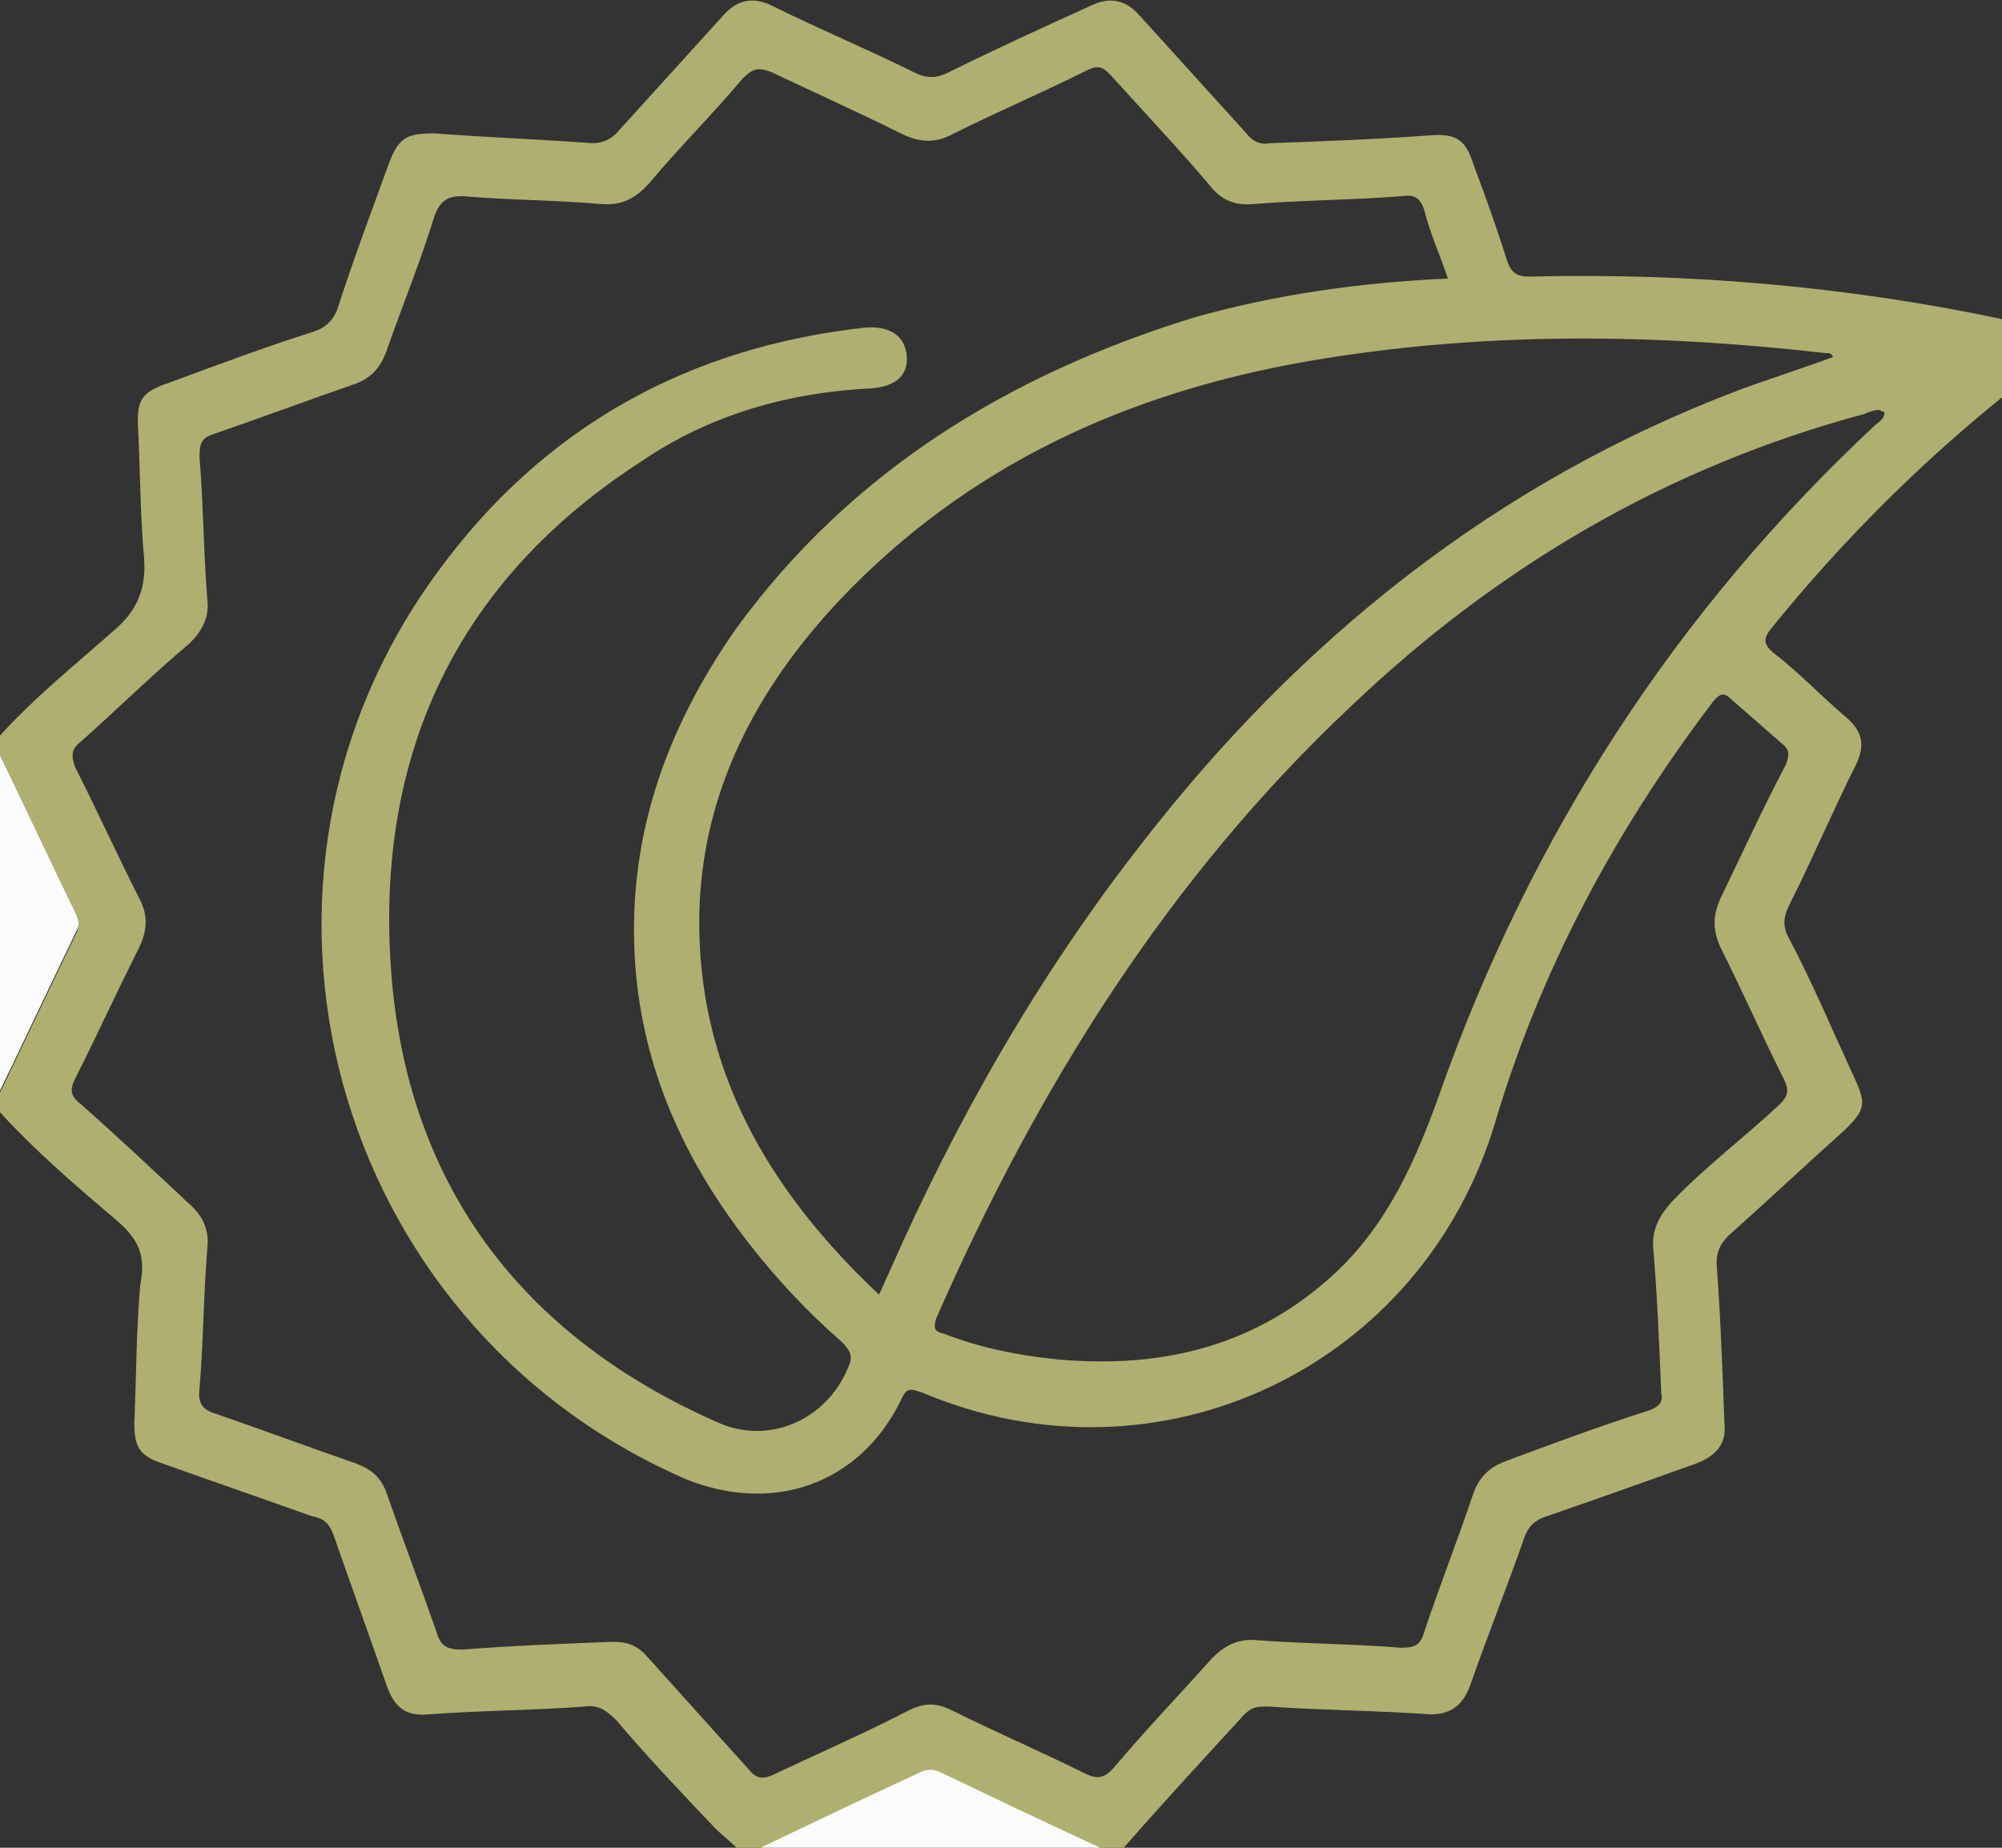 <svg width="52" height="48" viewBox="0 0 52 48" fill="none" xmlns="http://www.w3.org/2000/svg">
<rect x="0" y="0" width="52" height="48" fill="#333333" stroke="none"/>
<g clip-path="url(#clip0_23_546)">
<path d="M0 19.108C0.924 18.089 1.95 17.274 2.924 16.408C3.54 15.898 3.797 15.338 3.745 14.522C3.643 13.401 3.643 12.331 3.591 11.21C3.54 10.395 3.643 10.191 4.412 9.936C5.644 9.478 6.875 9.019 8.158 8.611C8.466 8.51 8.671 8.306 8.773 8C9.184 6.726 9.646 5.503 10.107 4.229C10.364 3.567 10.569 3.465 11.287 3.465C12.621 3.567 14.007 3.618 15.392 3.72C15.649 3.72 15.854 3.618 16.008 3.465C16.931 2.446 17.855 1.427 18.778 0.408C19.137 -4.76595e-05 19.548 -0.102 20.061 0.153C21.292 0.764 22.524 1.274 23.755 1.885C24.063 2.038 24.32 2.038 24.627 1.885C25.859 1.274 27.09 0.713 28.321 0.153C28.834 -0.102 29.245 -4.76595e-05 29.604 0.408C30.528 1.427 31.451 2.446 32.375 3.465C32.529 3.669 32.734 3.771 32.99 3.72C34.376 3.669 35.761 3.618 37.146 3.516C37.813 3.465 38.07 3.618 38.275 4.28C38.583 5.095 38.891 5.962 39.147 6.777C39.25 7.083 39.404 7.185 39.712 7.185C43.867 7.083 48.023 7.439 52.077 8.306C52.487 8.408 52.846 8.51 52.949 8.968C53.051 9.376 52.795 9.681 52.487 9.936C50.075 11.822 47.921 13.962 46.022 16.306C45.817 16.561 45.766 16.713 46.074 16.968C46.741 17.478 47.305 18.089 47.972 18.65C48.382 19.006 48.434 19.363 48.228 19.822C47.613 21.044 47.1 22.267 46.484 23.49C46.33 23.796 46.279 24.051 46.484 24.408C47.1 25.58 47.613 26.802 48.177 28.025C48.485 28.688 48.434 28.841 47.921 29.35C46.895 30.267 45.92 31.185 44.894 32.102C44.688 32.306 44.586 32.51 44.586 32.815C44.688 34.191 44.74 35.567 44.791 36.994C44.842 37.503 44.586 37.809 44.073 38.013C42.79 38.471 41.507 38.93 40.173 39.389C39.865 39.49 39.712 39.643 39.609 39.898C39.147 41.223 38.634 42.497 38.172 43.822C37.967 44.331 37.659 44.535 37.146 44.535C35.761 44.433 34.376 44.433 32.939 44.331C32.682 44.331 32.529 44.331 32.323 44.535C31.246 45.707 30.168 46.879 29.142 48.051C28.937 48.051 28.732 48.051 28.527 48.051C27.141 47.389 25.756 46.726 24.32 46.064C24.166 46.013 24.063 46.013 23.909 46.064C22.524 46.726 21.138 47.389 19.702 48.051C19.548 48.051 19.343 48.051 19.189 48.051C18.983 47.847 18.778 47.694 18.573 47.49C17.701 46.573 16.829 45.656 16.008 44.688C15.751 44.433 15.546 44.28 15.187 44.331C13.853 44.433 12.468 44.433 11.134 44.535C10.569 44.586 10.261 44.382 10.056 43.822C9.594 42.497 9.133 41.223 8.671 39.898C8.568 39.592 8.414 39.439 8.106 39.389C6.824 38.93 5.49 38.471 4.207 38.013C3.591 37.809 3.489 37.554 3.489 36.943C3.54 35.771 3.54 34.548 3.643 33.376C3.797 32.611 3.591 32.204 3.078 31.745C2.001 30.828 0.924 29.911 0 28.892C0 28.739 0 28.535 0 28.382C0.667 27.006 1.334 25.58 2.001 24.204C2.052 24.051 2.052 23.949 2.001 23.796C1.334 22.42 0.667 20.994 0 19.618C0 19.465 0 19.261 0 19.108ZM37.608 7.236C37.403 6.624 37.146 6.064 36.992 5.452C36.89 5.146 36.736 5.045 36.428 5.095C35.145 5.197 33.862 5.197 32.58 5.299C32.067 5.35 31.708 5.197 31.4 4.79C30.579 3.822 29.707 2.904 28.834 1.936C28.629 1.732 28.527 1.681 28.219 1.834C27.09 2.395 25.91 2.904 24.781 3.465C24.32 3.72 23.909 3.72 23.396 3.465C22.267 2.904 21.138 2.395 20.061 1.885C19.702 1.732 19.548 1.783 19.291 2.038C18.522 2.955 17.65 3.822 16.88 4.739C16.521 5.146 16.162 5.35 15.597 5.299C14.417 5.197 13.186 5.197 12.006 5.095C11.647 5.095 11.441 5.197 11.287 5.605C10.928 6.777 10.467 7.898 10.056 9.07C9.902 9.529 9.646 9.834 9.184 9.987C8.004 10.395 6.773 10.854 5.592 11.261C5.233 11.363 5.182 11.516 5.182 11.873C5.285 13.095 5.285 14.369 5.387 15.592C5.439 16.051 5.233 16.408 4.925 16.713C3.951 17.529 3.027 18.446 2.104 19.261C1.847 19.465 1.847 19.618 1.95 19.924C2.514 21.044 3.027 22.166 3.591 23.287C3.848 23.745 3.848 24.153 3.591 24.662C3.027 25.783 2.514 26.904 1.95 28.025C1.796 28.331 1.847 28.484 2.104 28.688C3.027 29.503 3.951 30.369 4.874 31.236C5.233 31.541 5.439 31.898 5.387 32.408C5.285 33.63 5.285 34.853 5.182 36.076C5.131 36.484 5.285 36.637 5.644 36.739C6.824 37.147 8.055 37.605 9.235 38.013C9.646 38.166 9.902 38.369 10.056 38.828C10.467 40 10.928 41.223 11.339 42.395C11.441 42.752 11.595 42.853 12.006 42.853C13.289 42.752 14.571 42.701 15.905 42.65C16.316 42.65 16.572 42.752 16.829 43.057C17.701 44.025 18.573 44.994 19.445 45.962C19.651 46.217 19.805 46.217 20.061 46.115C21.241 45.554 22.421 45.044 23.601 44.433C24.012 44.229 24.32 44.229 24.73 44.433C25.859 44.994 27.039 45.503 28.168 46.064C28.475 46.217 28.68 46.217 28.937 45.911C29.758 44.943 30.63 44.025 31.502 43.057C31.81 42.752 32.118 42.599 32.529 42.599C33.811 42.701 35.094 42.701 36.377 42.803C36.736 42.803 36.89 42.752 36.992 42.395C37.403 41.172 37.864 40 38.275 38.777C38.429 38.369 38.685 38.115 39.096 37.962C40.327 37.503 41.559 37.044 42.841 36.637C43.098 36.535 43.2 36.433 43.149 36.178C43.098 34.955 43.047 33.681 42.944 32.459C42.892 31.949 43.098 31.592 43.406 31.236C44.278 30.318 45.304 29.554 46.227 28.688C46.433 28.484 46.484 28.331 46.33 28.025C45.766 26.904 45.253 25.732 44.688 24.611C44.483 24.153 44.483 23.796 44.688 23.337C45.253 22.166 45.766 21.044 46.381 19.873C46.484 19.618 46.484 19.465 46.279 19.312C45.868 18.955 45.407 18.548 44.996 18.191C44.791 17.987 44.688 17.987 44.483 18.242C41.969 21.554 40.019 25.172 38.839 29.146C36.941 35.516 30.117 38.777 23.96 36.178C23.652 36.076 23.55 36.025 23.396 36.382C22.319 38.573 20.061 39.337 17.803 38.42C8.568 34.395 5.439 22.879 11.39 14.828C14.109 11.108 17.855 9.019 22.472 8.51C23.088 8.459 23.498 8.713 23.55 9.223C23.601 9.732 23.293 10.038 22.626 10.089C20.523 10.191 18.471 10.752 16.675 11.975C11.852 15.083 9.748 19.618 10.159 25.223C10.569 30.777 13.545 34.701 18.624 36.943C19.958 37.554 21.446 36.892 22.011 35.567C22.165 35.261 22.113 35.108 21.857 34.853C20.985 34.089 20.215 33.274 19.497 32.357C17.855 30.267 16.777 27.974 16.521 25.325C16.213 21.962 17.239 19.006 19.137 16.306C22.113 12.229 26.218 9.732 30.989 8.255C33.144 7.643 35.35 7.338 37.608 7.236ZM47.613 9.274C47.562 9.172 47.51 9.172 47.408 9.172C42.944 8.662 38.48 8.611 34.017 9.376C29.296 10.191 25.14 12.076 21.805 15.592C19.651 17.885 18.214 20.586 18.163 23.796C18.111 27.771 19.958 30.93 22.832 33.63C22.934 33.427 22.985 33.274 23.088 33.07C24.832 29.096 26.987 25.325 29.655 21.911C33.76 16.611 38.839 12.535 45.15 10.14C45.971 9.834 46.792 9.58 47.613 9.274ZM48.947 10.701C48.895 10.701 48.844 10.65 48.793 10.65C48.69 10.65 48.536 10.701 48.434 10.752C43.303 12.127 38.891 14.726 35.094 18.344C30.322 22.828 26.936 28.28 24.32 34.242C24.217 34.548 24.32 34.599 24.525 34.65C25.448 35.006 26.423 35.21 27.449 35.312C30.22 35.567 32.682 34.955 34.735 33.019C36.069 31.745 36.787 30.115 37.403 28.382C39.763 21.707 43.508 15.898 48.69 11.057C48.793 10.955 48.947 10.904 48.947 10.701Z" fill="#AFAF70"/>
<path d="M0 19.618C0.667 20.994 1.334 22.42 2.001 23.796C2.052 23.949 2.052 24.051 2.001 24.153C1.334 25.529 0.667 26.955 0 28.331C0 25.427 0 22.522 0 19.618Z" fill="#FBFBFB"/>
<path d="M19.753 48C21.138 47.337 22.524 46.675 23.96 46.013C24.114 45.962 24.217 45.962 24.371 46.013C25.756 46.675 27.141 47.337 28.578 48C25.653 48 22.729 48 19.753 48Z" fill="#FBFBFB"/>
</g>
<defs>
<clipPath id="clip0_23_546">
<rect width="53" height="48" fill="white"/>
</clipPath>
</defs>
</svg>
